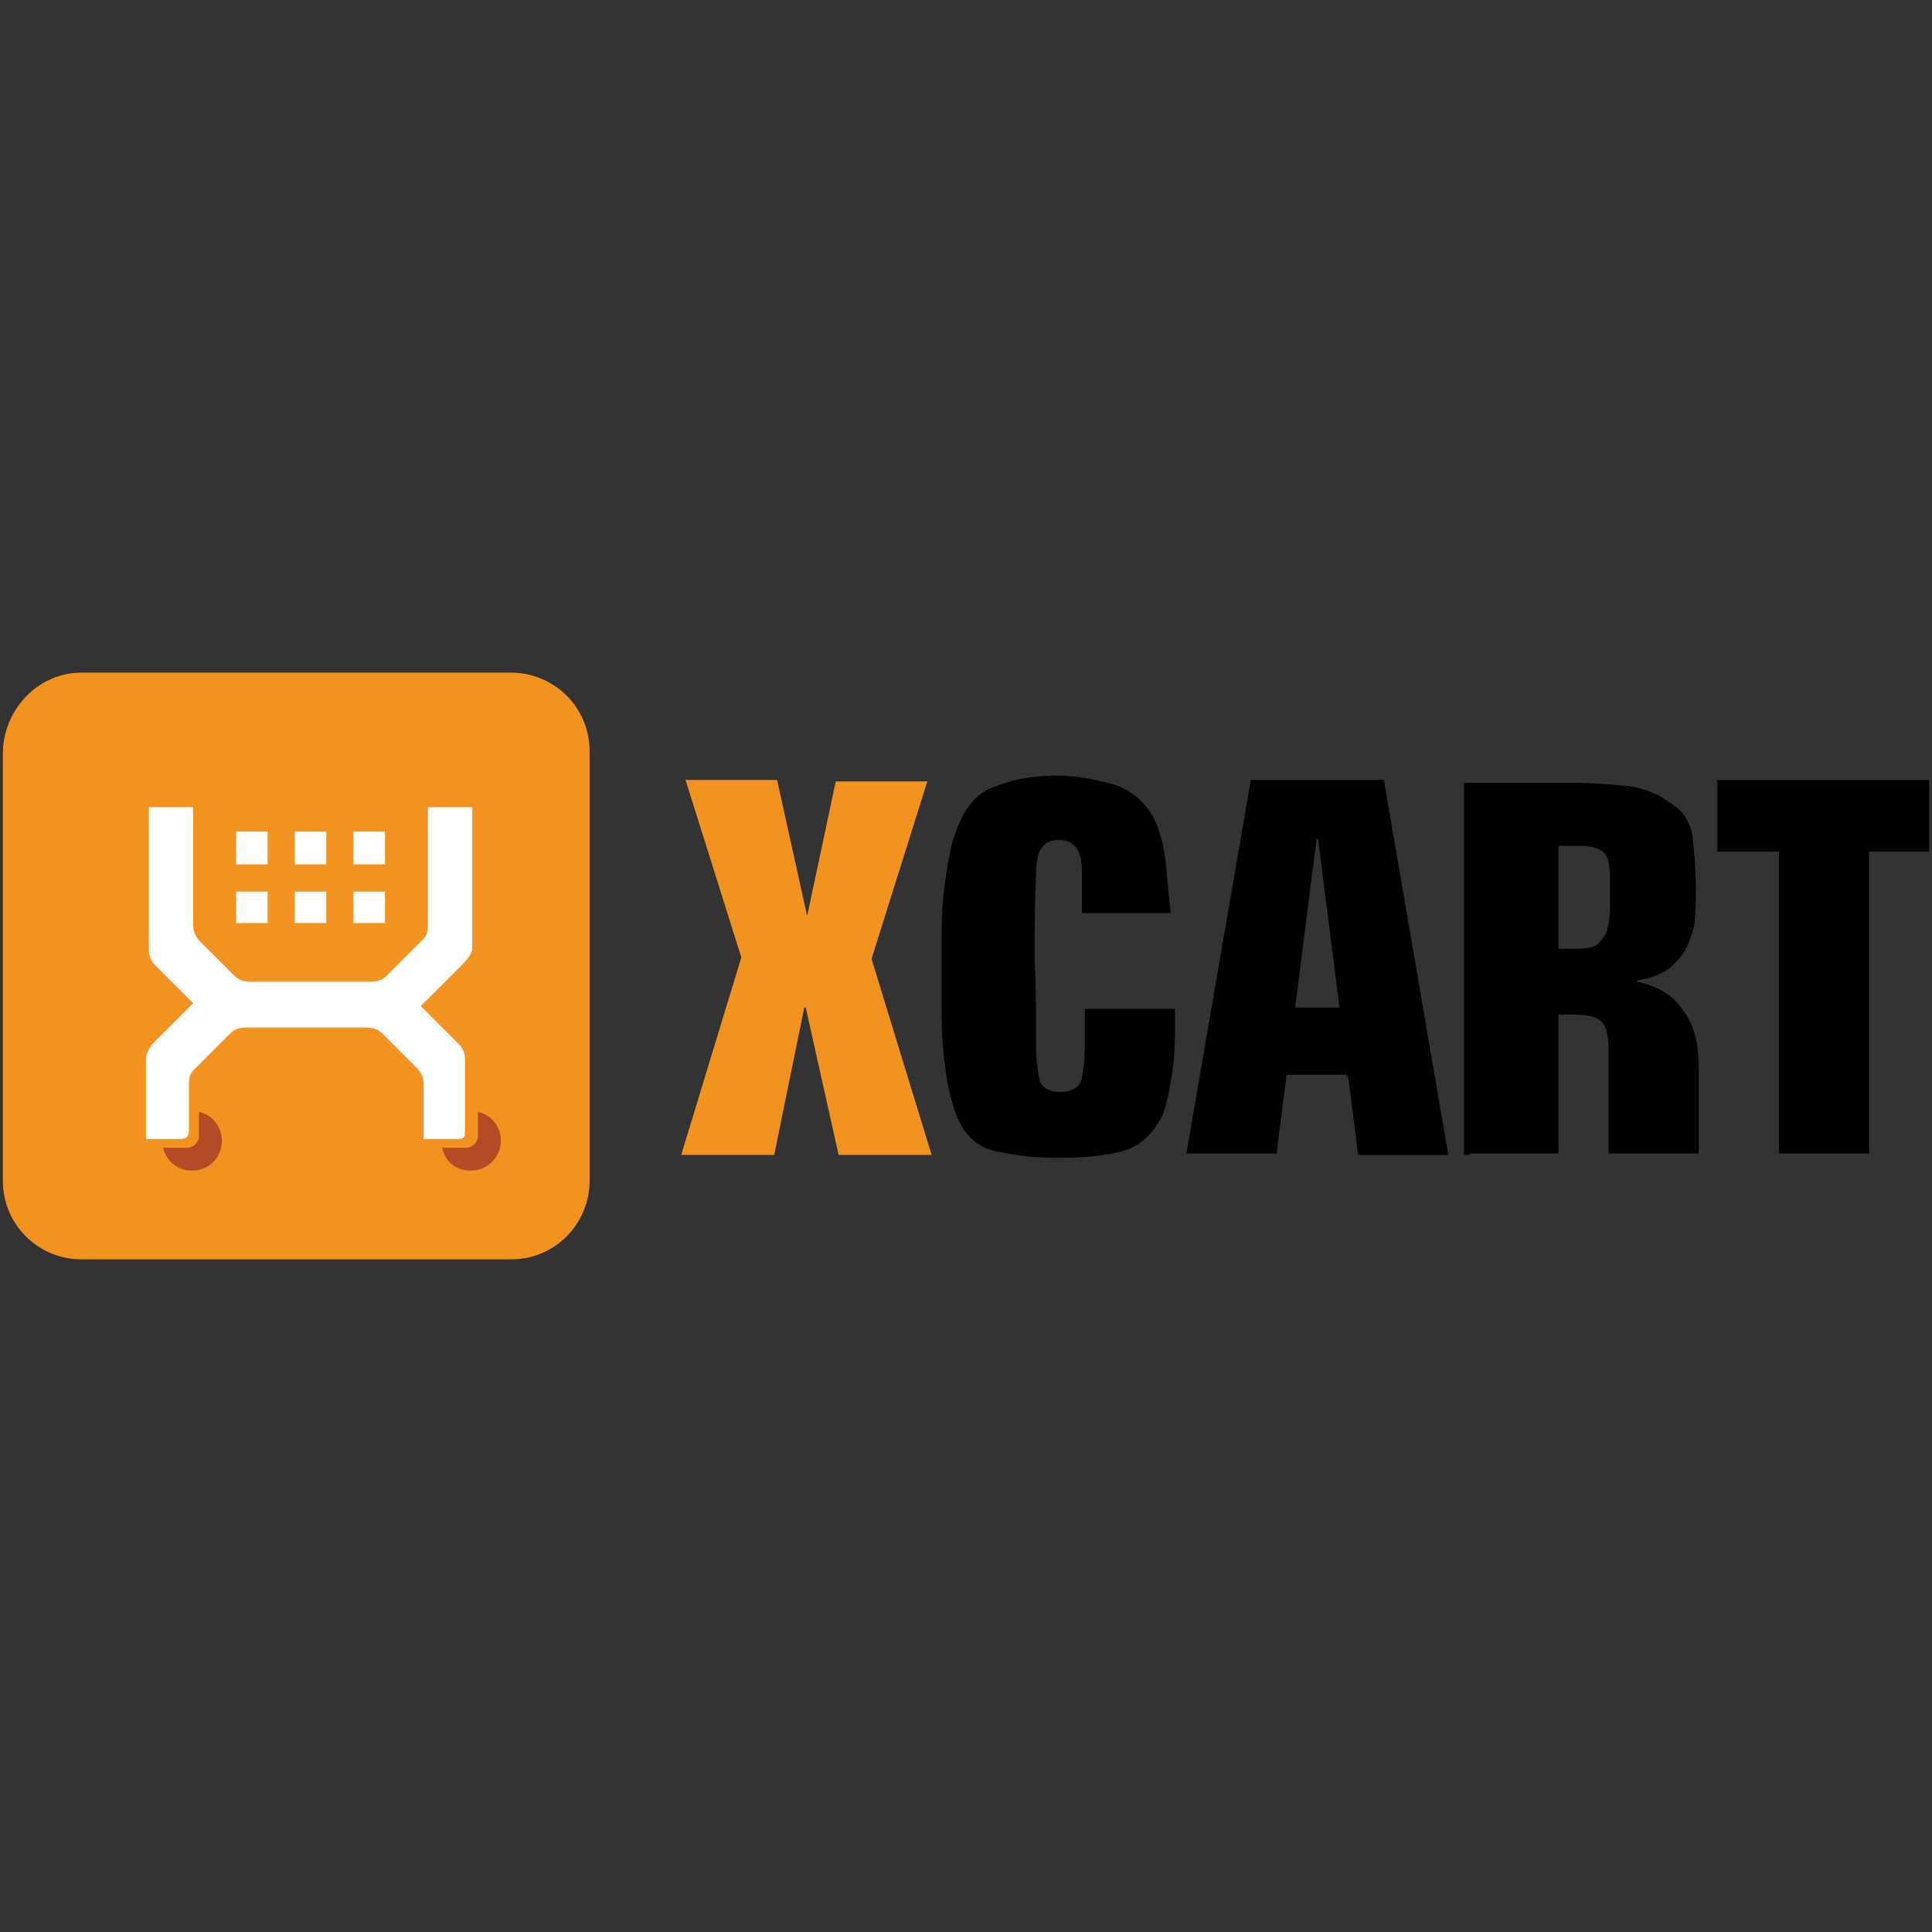<?xml version="1.0" encoding="utf-8"?>
<!-- Generator: Adobe Illustrator 26.0.3, SVG Export Plug-In . SVG Version: 6.00 Build 0)  -->
<svg version="1.1" id="Layer_1" xmlns="http://www.w3.org/2000/svg" xmlns:xlink="http://www.w3.org/1999/xlink" x="0px" y="0px"
	 viewBox="0 0 135 135" style="enable-background:new 0 0 135 135;" xml:space="preserve">
<rect x="0" y="0" width="135" height="135" fill="#333333" stroke="none"/>
<style type="text/css">
	.st0{fill:#F29221;}
	.st1{fill:#FFFFFF;}
	.st2{fill:#B14C26;}
</style>
<g>
	<path d="M78.2,80.5c1.4-0.3,2.3-1.2,3-2.5c0.3-0.7,0.5-1.7,0.7-3c0.2-1.3,0.2-2.3,0.2-3.3v-1.2h-6.3c0,0.5,0,1,0,1.5
		c0,0.4,0,1,0,1.4c0,0.6-0.1,1.3-0.2,1.9c-0.1,0.6-0.6,1-1.5,1c-0.8,0-1.4-0.3-1.5-1c-0.1-0.6-0.2-1.3-0.2-1.9c0-2,0-4.1-0.1-6.2
		c0-2.1,0-4.1,0.1-6.2c0-1.6,0.5-2.3,1.6-2.3s1.6,0.7,1.6,2.3c0,0.4,0,1,0,1.4s0,1,0,1.4h6.2c-0.1-1-0.2-1.9-0.3-3.1s-0.3-2-0.5-2.6
		c-0.5-1.6-1.5-2.6-2.9-3.2c-1.4-0.4-2.7-0.7-4.2-0.7s-3,0.2-4.2,0.7c-1.4,0.4-2.3,1.5-2.9,3.2c-0.3,0.7-0.5,1.8-0.7,3.1
		c-0.2,1.3-0.3,2.4-0.3,3.8v6c0,1.4,0.1,2.6,0.3,4c0.2,1.4,0.5,2.3,0.8,3.1c0.6,1.4,1.6,2.2,3,2.4c1.4,0.3,2.6,0.4,4,0.4
		C75.6,80.9,76.9,80.8,78.2,80.5z"/>
	<path d="M90.5,70.4L92,58.6h0.1l1.5,11.8H90.5z M94.2,75.2l0.7,5.5h6.3l-4.5-26.2h-9.3l-4.5,26.1h6.3l0.7-5.5h4.2V75.2z"/>
	<path d="M102.7,80.6h6.2v-9.7h1.1c1.1,0,1.7,0.2,2,0.6c0.3,0.4,0.4,1.1,0.4,1.8v7.3h6.3v-6c0-1.6-0.3-3-1.1-4
		c-0.7-1.1-1.8-1.7-3.2-2v-0.1c1.4-0.2,2.3-0.7,3-1.6c0.5-0.6,0.8-1.5,1-2.3c0.1-1,0.1-1.8,0.1-2.6c0-1.2-0.1-2.2-0.2-3.3
		c-0.1-1.1-0.6-2-1.6-2.6c-0.8-0.6-1.9-1.1-3.2-1.2c-1.2-0.1-2.3-0.2-3.4-0.2h-7.8v26H102.7z M108.9,59.1h1.5c0.8,0,1.4,0.2,1.7,0.5
		c0.3,0.3,0.4,1,0.4,1.7c0,0.4,0,0.7,0,1.1c0,0.3,0,0.6,0,1c0,0.6-0.1,1.2-0.2,1.6c-0.1,0.4-0.4,0.7-0.7,1c-0.3,0.2-0.7,0.3-1.5,0.3
		h-1.2V59.1z"/>
	<polygon points="120.1,59.5 124.3,59.5 124.3,80.6 130.6,80.6 130.6,59.5 134.8,59.5 134.8,54.5 120,54.5 120,59.5 	"/>
	<polygon class="st0" points="56.4,64 56.4,64 54.3,54.5 47.9,54.5 51.8,66.9 47.6,80.7 54.1,80.7 56.2,70.4 56.3,70.4 58.6,80.7 
		65.1,80.7 60.9,67 64.8,54.6 58.4,54.6 	"/>
	<path class="st0" d="M5.7,47h30c3,0,5.5,2.4,5.5,5.5v30c0,3-2.4,5.5-5.5,5.5h-30c-3,0-5.5-2.4-5.5-5.5v-30C0.3,49.5,2.7,47,5.7,47z
		"/>
	<path class="st1" d="M32.3,67.4c-0.6,0.6-1.8,1.8-2.9,2.9c1,1,2.2,2.2,2.7,2.7c0.2,0.2,0.4,0.6,0.4,1c0,1.5,0,3.5,0,5
		c0,0.5-0.1,0.6-0.6,0.6c-1.9,0-1.9,0-2.3,0c0-1,0-2.3,0-3.8c0-0.5-0.1-0.7-0.4-1.1c-0.5-0.5-2-2-2.5-2.5c-0.3-0.3-0.7-0.4-1.1-0.4
		c-1.9,0-7,0-8.4,0c-0.4,0-0.8,0.1-1.1,0.4c-0.5,0.5-2,2-2.5,2.5c-0.3,0.3-0.4,0.5-0.4,1.1c0,1.2,0,2,0,3.1c0,0.5-0.1,0.7-0.7,0.7
		c-0.3,0-0.4,0-2.3,0c0-1.2,0-3.8,0-5.6c0-0.3,0.2-0.7,0.4-1c0.6-0.6,1.8-1.8,2.9-2.9c-1-1-2.2-2.2-2.7-2.7c-0.2-0.2-0.4-0.6-0.4-1
		c0-1.8,0-8.9,0-10c2.7,0,2.5,0,3.1,0c0,1,0,6.8,0,8.2c0,0.5,0.1,0.7,0.4,1.1c0.5,0.5,2,2,2.5,2.5c0.3,0.3,0.7,0.4,1.1,0.4
		c1.8,0,7,0,8.4,0c0.4,0,0.8-0.1,1.1-0.4c0.5-0.5,2-2,2.5-2.5c0.3-0.3,0.4-0.5,0.4-1.1c0-1.4,0-7.3,0-8.2c0.4,0,0.3,0,3.1,0
		c0,1.2,0,8.2,0,10C32.8,66.9,32.5,67.2,32.3,67.4z"/>
	<polygon class="st1" points="16.5,62.3 18.7,62.3 18.7,64.5 16.5,64.5 	"/>
	<polygon class="st1" points="24.7,62.3 26.9,62.3 26.9,64.5 24.7,64.5 	"/>
	<polygon class="st1" points="16.5,58.1 18.7,58.1 18.7,60.4 16.5,60.4 	"/>
	<polygon class="st1" points="24.7,58.1 26.9,58.1 26.9,60.4 24.7,60.4 	"/>
	<polygon class="st1" points="20.6,62.3 22.8,62.3 22.8,64.5 20.6,64.5 	"/>
	<polygon class="st1" points="20.6,58.1 22.8,58.1 22.8,60.4 20.6,60.4 	"/>
	<path class="st2" d="M13.4,81.8c-1,0-1.8-0.7-2-1.6h1.7c0.4,0,0.8-0.4,0.8-0.8v-1.7c1,0.2,1.6,1.1,1.6,2
		C15.5,80.9,14.6,81.8,13.4,81.8z"/>
	<path class="st2" d="M32.9,81.8c-1,0-1.8-0.6-2-1.6h1.7c0.4,0,0.8-0.4,0.8-0.8v-1.7c1,0.2,1.6,1.1,1.6,2C35,80.9,34,81.8,32.9,81.8
		z"/>
</g>
</svg>
